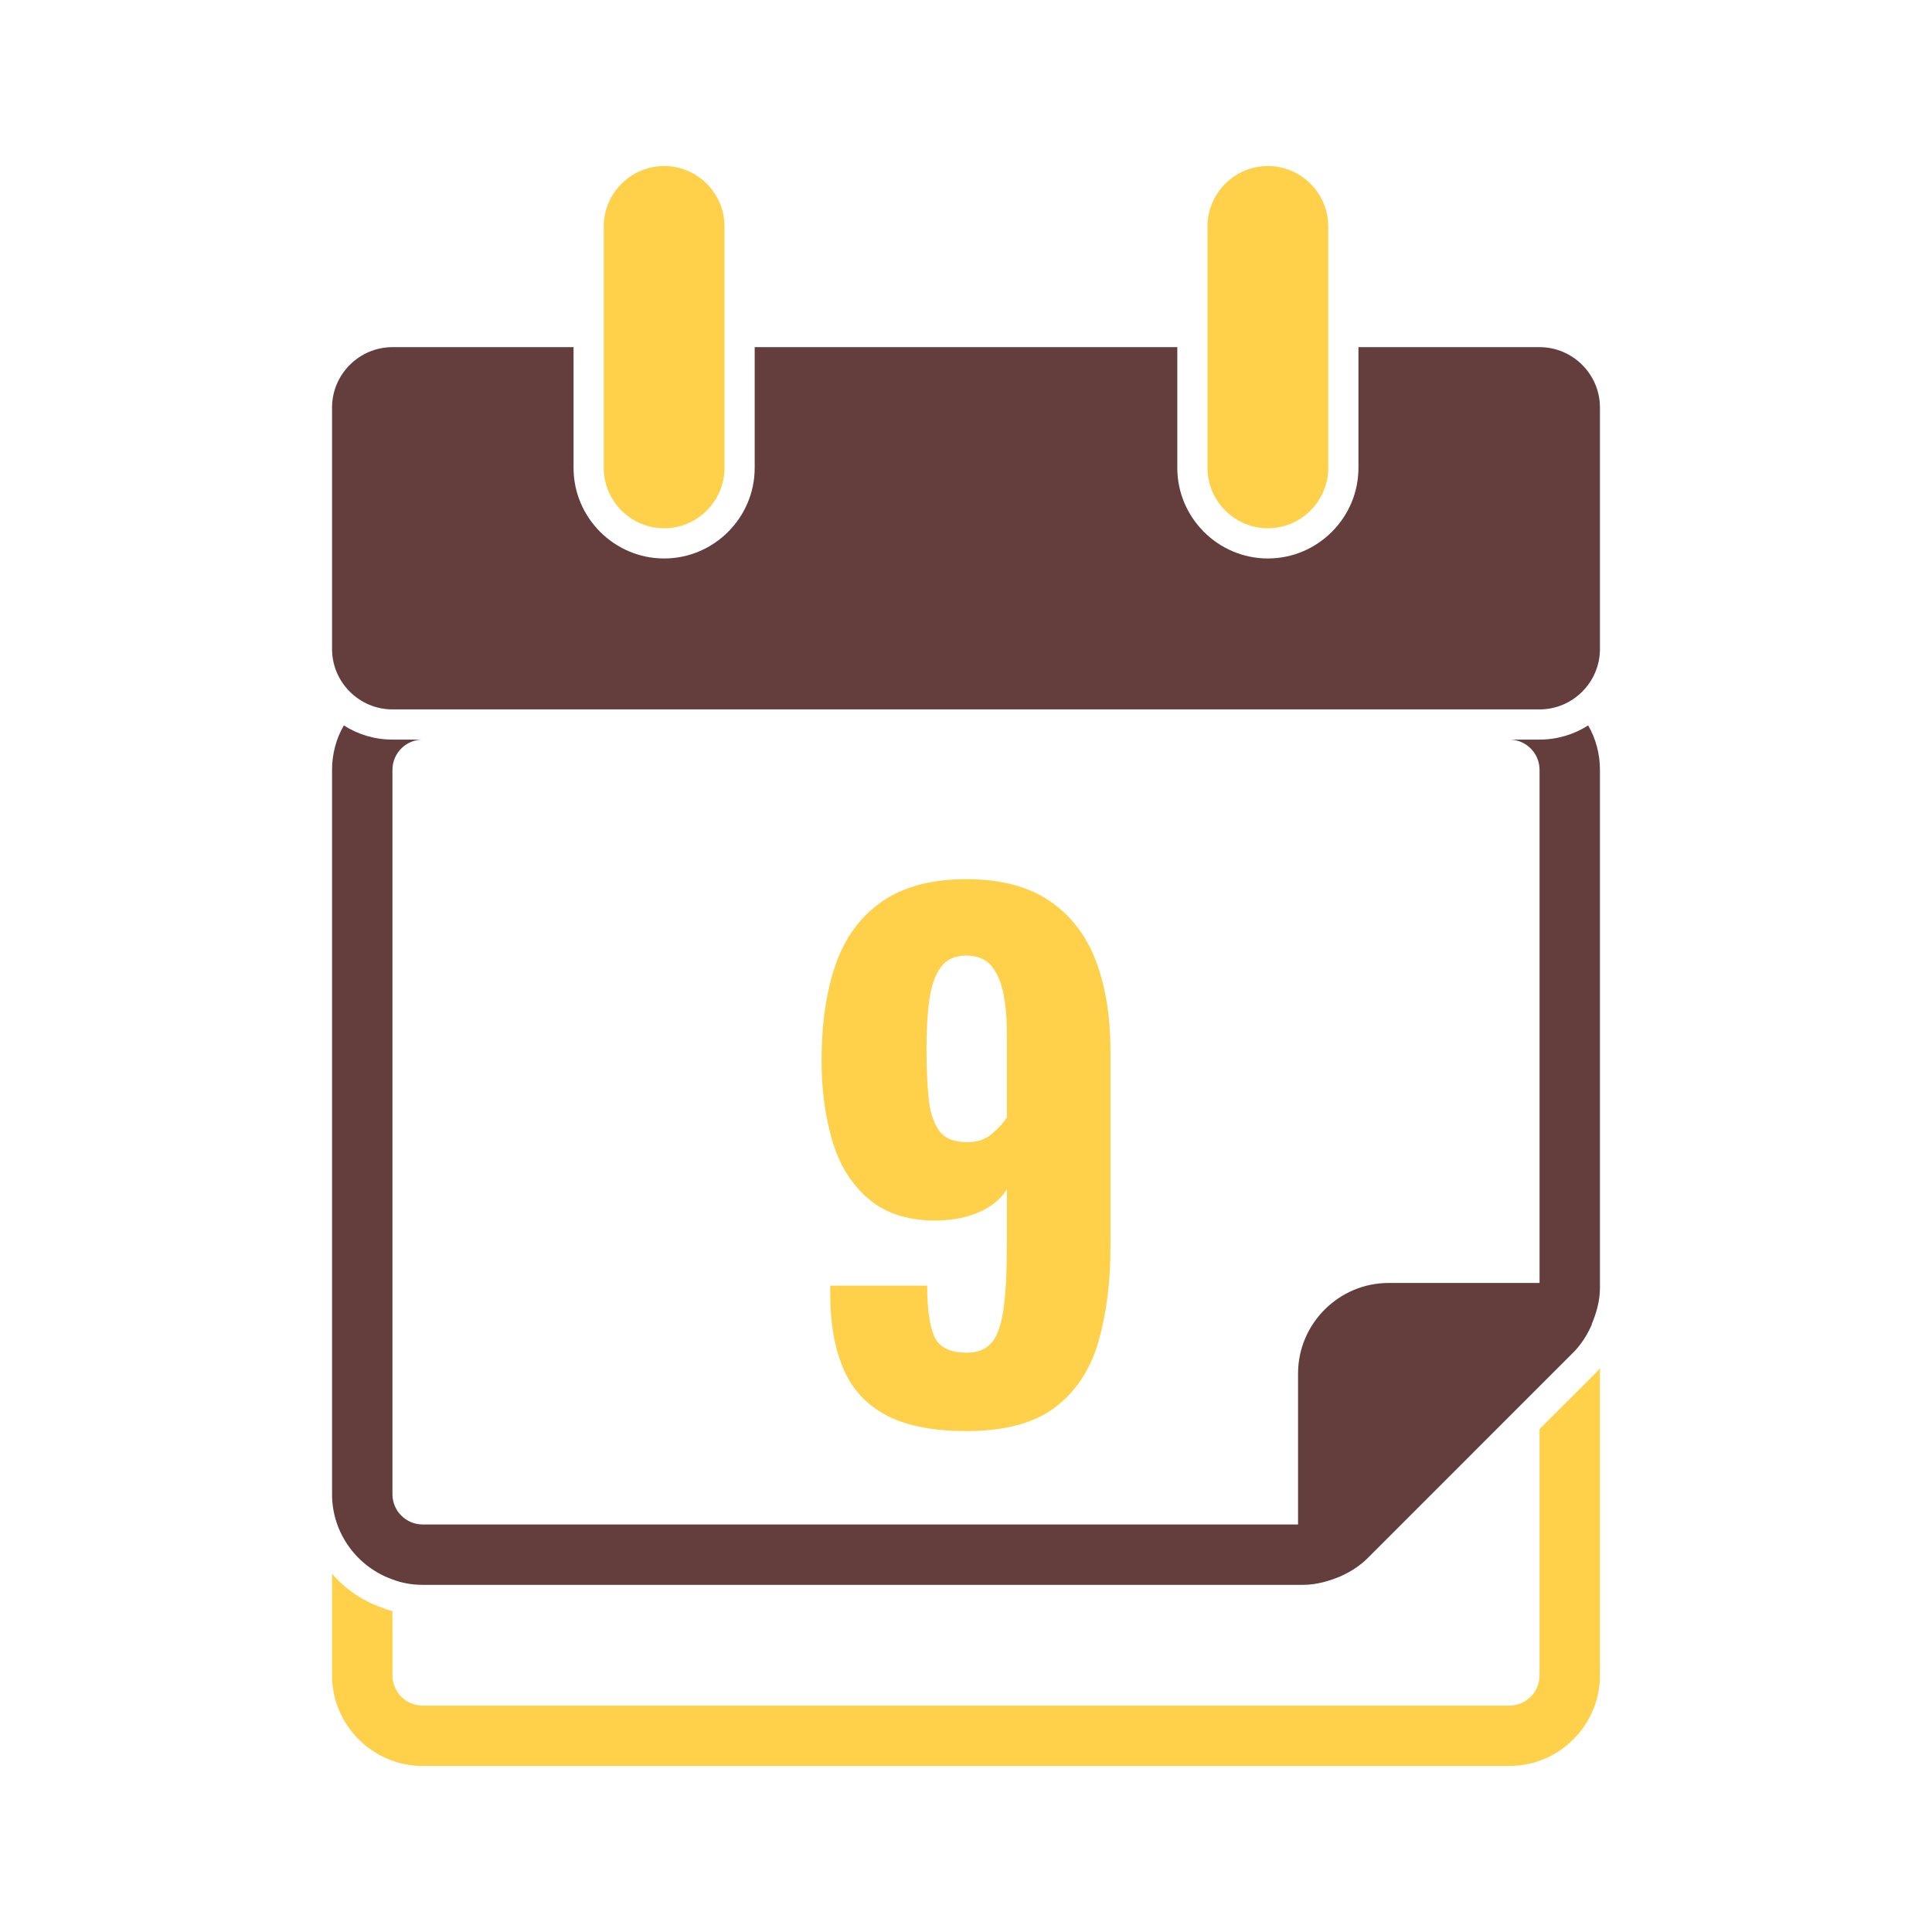 <svg width="124" height="124" viewBox="0 0 124 124" fill="none" xmlns="http://www.w3.org/2000/svg">
<path d="M102.358 88.176L98.812 91.721V107.531C98.812 108.597 97.941 109.469 96.875 109.469H27.125C26.059 109.469 25.188 108.597 25.188 107.531V103.404C24.955 103.346 24.723 103.269 24.49 103.172C23.25 102.746 22.146 101.971 21.312 101.002V107.531C21.312 110.728 23.928 113.344 27.125 113.344H96.875C100.072 113.344 102.688 110.728 102.688 107.531V87.808C102.591 87.943 102.474 88.059 102.358 88.176Z" fill="#FFD14A"/>
<path d="M42.625 33.906C40.494 33.906 38.75 32.163 38.75 30.031V14.531C38.75 12.4 40.494 10.656 42.625 10.656C44.756 10.656 46.5 12.4 46.5 14.531V30.031C46.5 32.163 44.756 33.906 42.625 33.906Z" fill="#FFD14A"/>
<path d="M81.375 33.906C79.244 33.906 77.5 32.163 77.5 30.031V14.531C77.5 12.4 79.244 10.656 81.375 10.656C83.506 10.656 85.25 12.4 85.25 14.531V30.031C85.25 32.163 83.506 33.906 81.375 33.906Z" fill="#FFD14A"/>
<path d="M102.688 26.156V41.656C102.688 43.788 100.944 45.531 98.812 45.531H25.188C23.056 45.531 21.312 43.788 21.312 41.656V26.156C21.312 24.025 23.056 22.281 25.188 22.281H36.812V30.031C36.812 33.228 39.428 35.844 42.625 35.844C45.822 35.844 48.438 33.228 48.438 30.031V22.281H75.562V30.031C75.562 33.228 78.178 35.844 81.375 35.844C84.572 35.844 87.188 33.228 87.188 30.031V22.281H98.812C100.944 22.281 102.688 24.025 102.688 26.156Z" fill="#643D3D"/>
<path d="M102.688 49.407C102.688 48.38 102.416 47.392 101.932 46.559C101.021 47.14 99.956 47.469 98.812 47.469H96.875C97.941 47.469 98.812 48.341 98.812 49.407V82.344H89.125C85.928 82.344 83.312 84.96 83.312 88.157V97.844H27.125C26.059 97.844 25.188 96.972 25.188 95.907V49.407C25.188 48.341 26.059 47.469 27.125 47.469H25.188C24.044 47.469 22.979 47.14 22.068 46.559C21.584 47.392 21.312 48.38 21.312 49.407V95.907C21.312 98.425 22.94 100.576 25.188 101.37C25.788 101.603 26.447 101.719 27.125 101.719H83.642C84.552 101.719 85.424 101.429 86.025 101.177C86.684 100.886 87.304 100.479 87.769 100.014L100.982 86.8C101.447 86.335 101.854 85.716 102.145 85.057C102.159 85.022 102.162 84.987 102.174 84.952C102.418 84.371 102.688 83.547 102.688 82.674V49.407Z" fill="#643D3D"/>
<path d="M62.023 91.849C59.892 91.849 58.187 91.514 56.908 90.847C55.629 90.179 54.705 89.185 54.137 87.864C53.569 86.542 53.285 84.93 53.285 83.026C53.285 82.941 53.285 82.855 53.285 82.77C53.285 82.685 53.285 82.6 53.285 82.514H59.508C59.508 83.963 59.657 85.045 59.955 85.754C60.254 86.465 60.957 86.819 62.065 86.819C62.747 86.819 63.272 86.606 63.642 86.18C64.011 85.754 64.266 85.029 64.41 84.006C64.551 82.983 64.623 81.606 64.623 79.871V76.334C64.224 76.959 63.642 77.442 62.875 77.783C62.108 78.124 61.226 78.308 60.233 78.337C58.384 78.366 56.908 77.918 55.8 76.994C54.691 76.07 53.903 74.826 53.434 73.265C52.965 71.703 52.73 69.969 52.73 68.064C52.73 65.706 53.029 63.66 53.626 61.926C54.222 60.192 55.211 58.844 56.588 57.877C57.966 56.91 59.777 56.428 62.023 56.428C64.21 56.428 65.987 56.891 67.351 57.813C68.715 58.737 69.709 60.024 70.335 61.671C70.96 63.318 71.272 65.251 71.272 67.468V80.042C71.272 82.287 71.017 84.305 70.505 86.095C69.994 87.885 69.069 89.292 67.734 90.315C66.4 91.338 64.495 91.849 62.023 91.849ZM62.065 73.307C62.718 73.307 63.251 73.131 63.664 72.774C64.075 72.42 64.394 72.071 64.623 71.73V66.231C64.623 65.35 64.551 64.54 64.41 63.802C64.266 63.064 64.011 62.467 63.642 62.012C63.272 61.558 62.732 61.33 62.023 61.33C61.314 61.33 60.771 61.572 60.403 62.054C60.035 62.539 59.785 63.221 59.657 64.1C59.529 64.982 59.465 66.047 59.465 67.297C59.465 68.463 59.508 69.5 59.593 70.409C59.678 71.319 59.899 72.028 60.254 72.54C60.608 73.052 61.213 73.307 62.065 73.307Z" fill="#FFD14A"/>
</svg>
